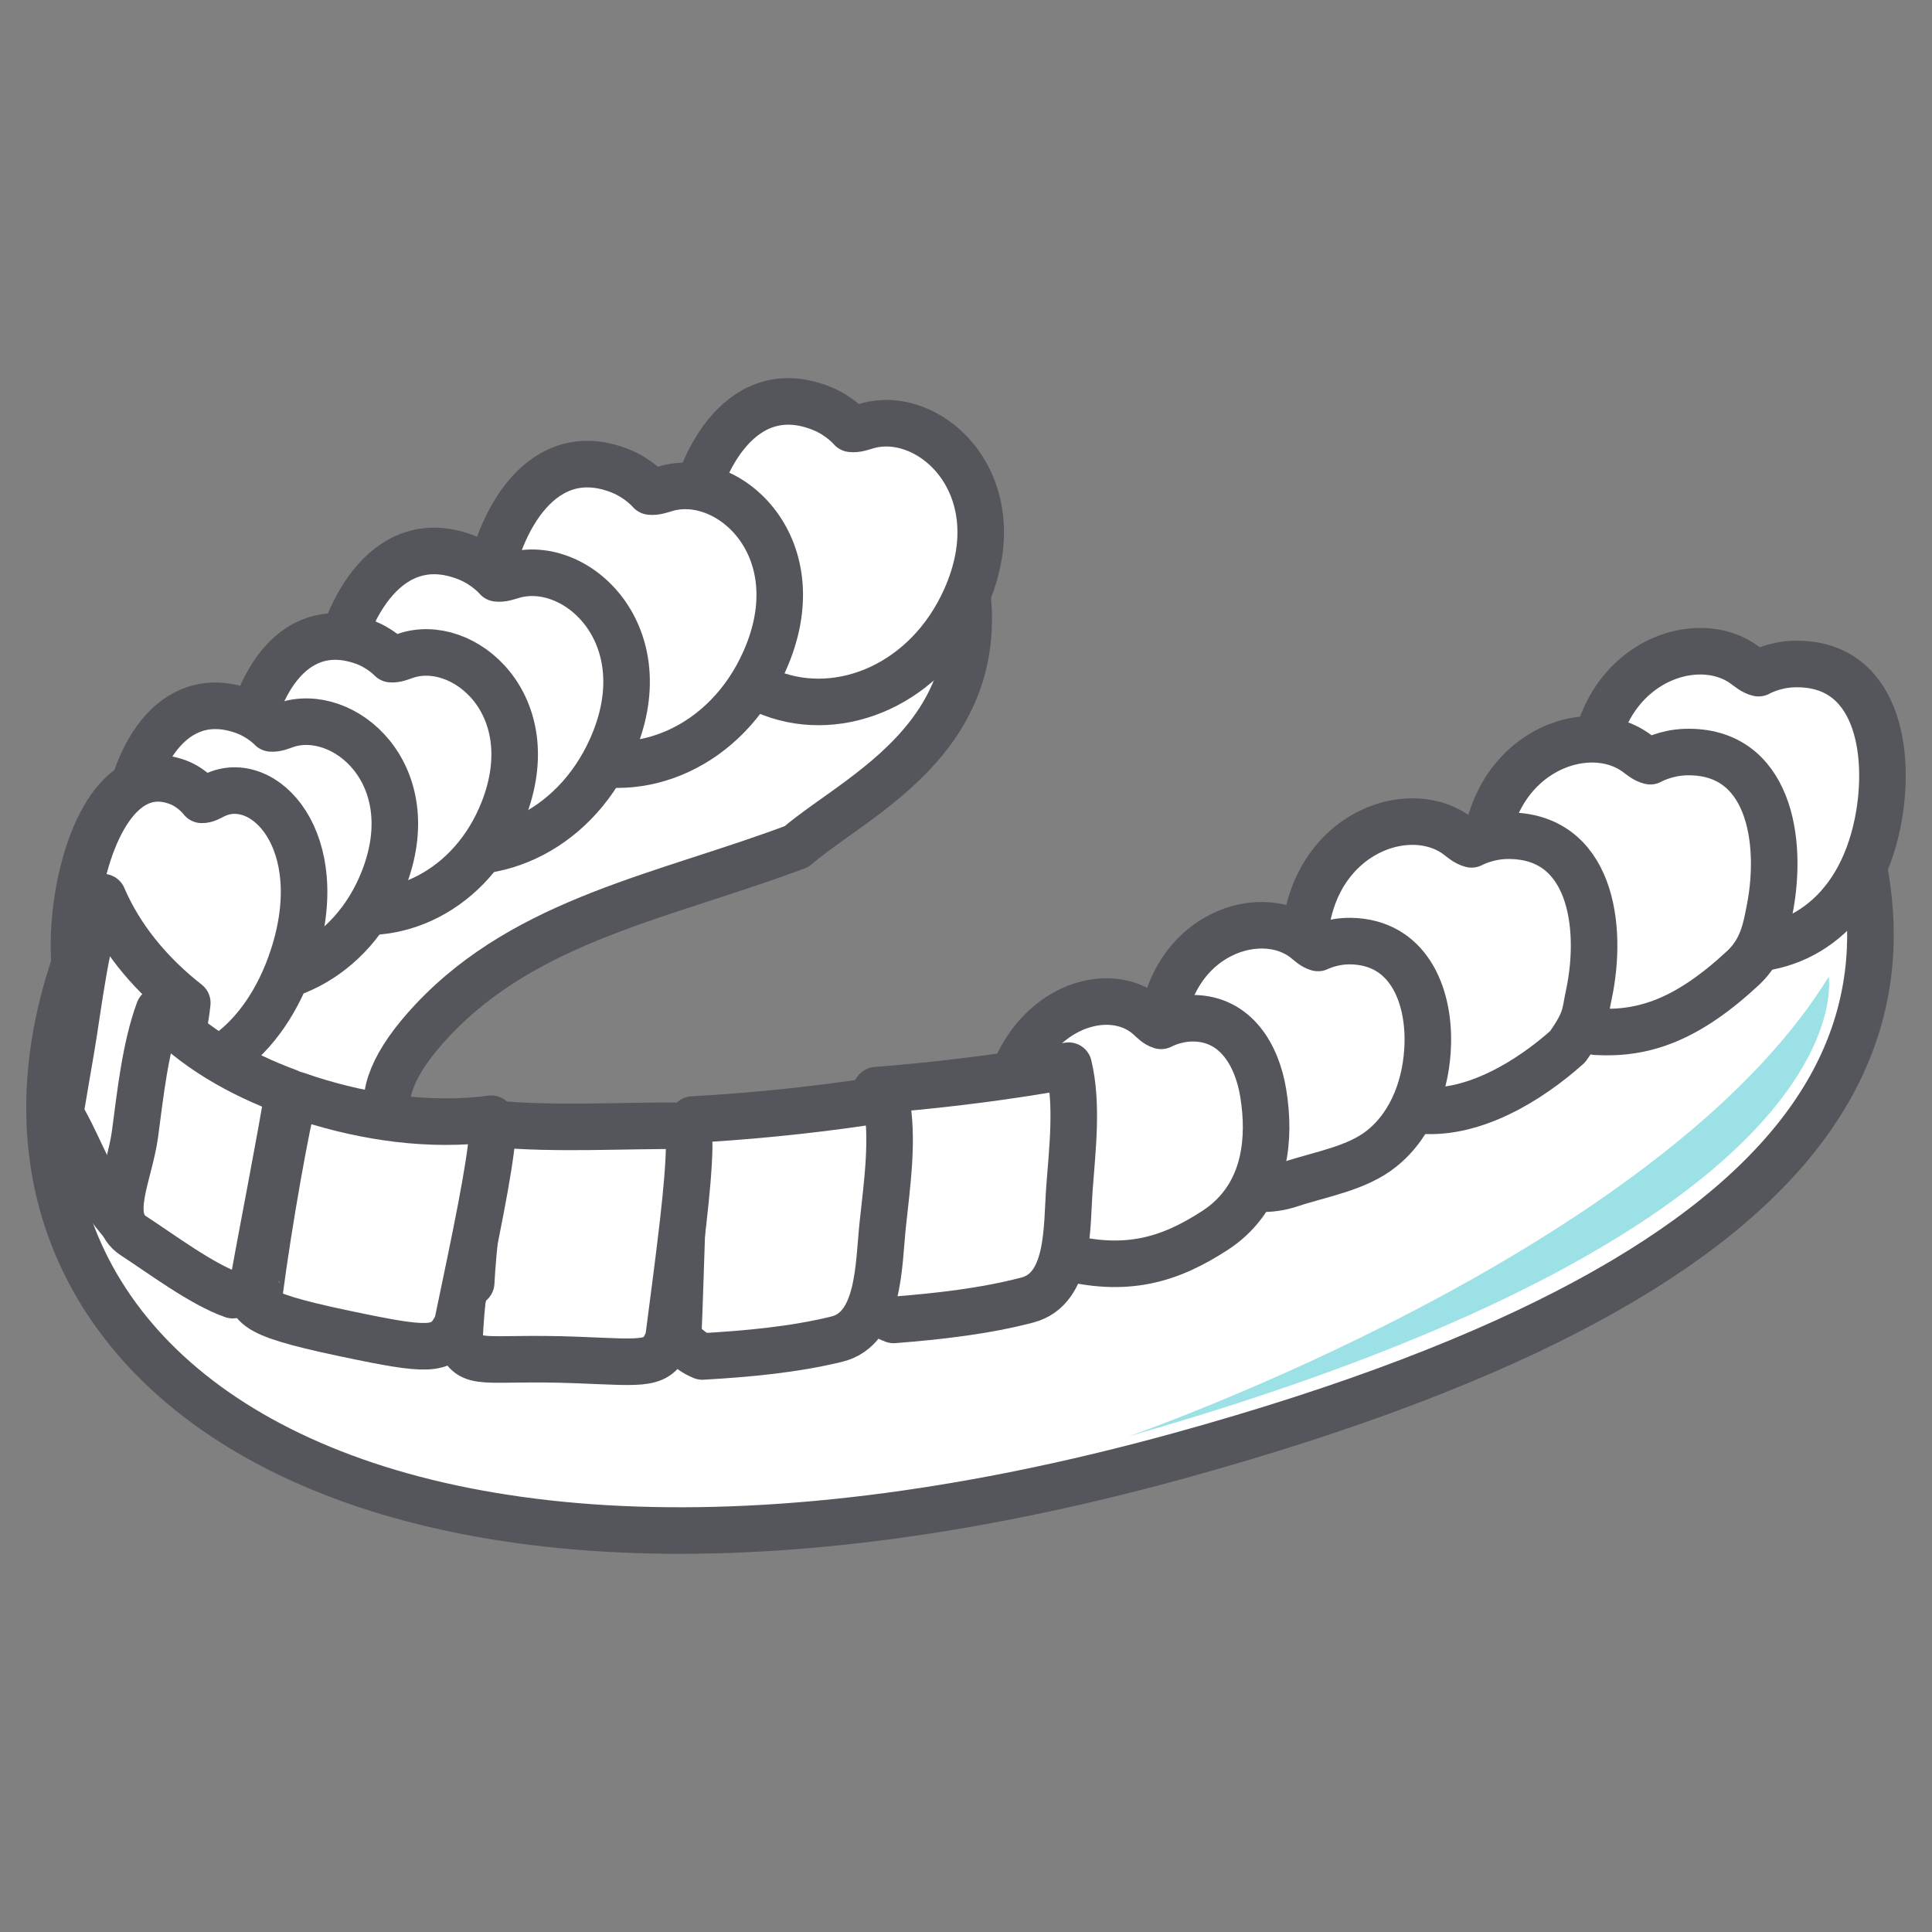 <?xml version="1.0" encoding="utf-8"?>
<!-- Generator: Adobe Illustrator 16.0.0, SVG Export Plug-In . SVG Version: 6.00 Build 0)  -->
<!DOCTYPE svg PUBLIC "-//W3C//DTD SVG 1.1//EN" "http://www.w3.org/Graphics/SVG/1.1/DTD/svg11.dtd">
<svg version="1.1" id="Calque_2" xmlns="http://www.w3.org/2000/svg" xmlns:xlink="http://www.w3.org/1999/xlink" x="0px" y="0px"
	 width="83px" height="83px" viewBox="0 0 83 83" enable-background="new 0 0 83 83" xml:space="preserve">
<rect x="0" y="0" width="83" height="83" fill="#808080" stroke="none"/>
<g>
	<g>
		
			<path fill="#FFFFFF" stroke="#55565C" stroke-width="2" stroke-linecap="round" stroke-linejoin="round" stroke-miterlimit="10" d="
			M35.017,49.308c-11.007,2.587-23.247,1.766-16.436-5.48c4.091-4.352,10.007-5.337,15.642-7.46
			c2.847-2.468,10.134-5.351,6.305-14.64c-12.137,2.834-25.93,7.406-35.308,15.249C-5.62,56.111,12.614,73.05,50.73,62.519
			c29.286-8.092,32.964-19.263,27.497-30.648C67.046,39.064,40.894,47.926,35.017,49.308z"/>
		<g>
			<g>
				
					<path fill="#FFFFFF" stroke="#55565C" stroke-width="2" stroke-linecap="round" stroke-linejoin="round" stroke-miterlimit="10" d="
					M68.44,34.093c0.559,7.799,10.576,9.474,12.229,1.241c0.608-3.029-0.025-6.911-3.61-6.806c-0.871,0.025-1.512,0.391-1.512,0.391
					c-0.223-0.051-0.404-0.209-0.59-0.345C72.673,26.887,68.061,28.794,68.44,34.093z"/>
			</g>
			<g>
				
					<path fill="#FFFFFF" stroke="#55565C" stroke-width="2" stroke-linecap="round" stroke-linejoin="round" stroke-miterlimit="10" d="
					M68.573,44.326c2.069,0.115,3.929-0.52,6.339-2.769c0.816-0.781,0.958-1.7,1.106-2.44c0.609-3.029-0.024-6.911-3.609-6.807
					c-0.87,0.026-1.512,0.391-1.512,0.391c-0.224-0.052-0.404-0.209-0.588-0.345c-2.287-1.687-6.899,0.22-6.52,5.52
					C64.028,41.183,66.077,43.6,68.573,44.326z"/>
			</g>
			<g>
				
					<path fill="#FFFFFF" stroke="#55565C" stroke-width="2" stroke-linecap="round" stroke-linejoin="round" stroke-miterlimit="10" d="
					M61.071,47.708c2.242,0.178,4.629-1.264,6.273-2.74c0.819-1.15,0.734-1.406,0.908-2.208c0.65-3.021,0.07-6.911-3.516-6.856
					c-0.87,0.013-1.517,0.37-1.517,0.37c-0.223-0.055-0.402-0.214-0.585-0.354c-2.261-1.719-6.899,0.125-6.594,5.428
					c0.114,1.998,0.948,3.962,2.48,5.283C59.311,47.312,60.18,47.639,61.071,47.708z"/>
			</g>
			<g>
				
					<path fill="#FFFFFF" stroke="#55565C" stroke-width="2" stroke-linecap="round" stroke-linejoin="round" stroke-miterlimit="10" d="
					M54.132,51.063c0.417,0.02,0.86-0.039,1.326-0.196c1.267-0.422,2.839-0.668,3.902-1.527c1.343-1.074,1.937-2.833,1.979-4.507
					c0.054-2.147-0.866-4.362-3.309-4.403c-0.803-0.014-1.408,0.295-1.408,0.295c-0.202-0.057-0.363-0.21-0.525-0.343
					c-2.031-1.647-6.355-0.09-6.229,4.799C49.93,47.676,51.528,50.932,54.132,51.063z"/>
			</g>
			<g>
				
					<path fill="#FFFFFF" stroke="#55565C" stroke-width="2" stroke-linecap="round" stroke-linejoin="round" stroke-miterlimit="10" d="
					M52.85,52.353c1.468-1.355,1.75-3.376,1.418-5.401c-0.265-1.617-1.171-3.183-2.989-3.208c-0.791-0.011-1.4,0.327-1.4,0.327
					c-0.199-0.061-0.353-0.225-0.51-0.368c-1.948-1.773-6.278-0.066-6.33,5.223c-0.024,2.497,0.956,3.857,2.443,5.006
					c2.937,0.827,4.852,0.134,6.706-1.066C52.431,52.708,52.652,52.537,52.85,52.353z"/>
			</g>
			<g>
				
					<path fill="#FFFFFF" stroke="#55565C" stroke-width="2" stroke-linecap="round" stroke-linejoin="round" stroke-miterlimit="10" d="
					M41.476,25.718c-1.646,3.679-5.359,5.207-8.34,4.068c-2.046-0.782-4.221-2.859-3.575-7.088c0.466-3.054,2.39-6.485,5.721-5.16
					c0.81,0.321,1.287,0.885,1.287,0.885c0.228,0.028,0.452-0.059,0.671-0.123C39.966,17.498,43.646,20.869,41.476,25.718z"/>
			</g>
			<g>
				
					<path fill="#FFFFFF" stroke="#55565C" stroke-width="2" stroke-linecap="round" stroke-linejoin="round" stroke-miterlimit="10" d="
					M32.841,28.411c-1.646,3.679-5.359,5.207-8.338,4.069c-2.046-0.782-4.221-2.859-3.576-7.088c0.464-3.055,2.391-6.485,5.722-5.16
					c0.809,0.322,1.287,0.885,1.287,0.885c0.228,0.027,0.45-0.059,0.671-0.124C31.331,20.191,35.014,23.563,32.841,28.411z"/>
			</g>
			<g>
				
					<path fill="#FFFFFF" stroke="#55565C" stroke-width="2" stroke-linecap="round" stroke-linejoin="round" stroke-miterlimit="10" d="
					M26.262,32.142c-1.647,3.678-5.359,5.207-8.339,4.068c-2.047-0.782-4.222-2.858-3.577-7.088c0.466-3.054,2.391-6.484,5.722-5.16
					c0.81,0.322,1.287,0.885,1.287,0.885c0.228,0.027,0.452-0.059,0.671-0.123C24.751,23.922,28.433,27.293,26.262,32.142z"/>
			</g>
			<g>
				
					<path fill="#FFFFFF" stroke="#55565C" stroke-width="2" stroke-linecap="round" stroke-linejoin="round" stroke-miterlimit="10" d="
					M21.622,34.817c-1.357,3.453-4.706,5.015-7.496,4.095c-1.914-0.632-4.001-2.449-3.588-6.366
					c0.297-2.829,1.921-6.065,5.042-4.988c0.758,0.262,1.22,0.759,1.22,0.759c0.212,0.017,0.413-0.072,0.614-0.141
					C19.886,27.323,23.413,30.267,21.622,34.817z"/>
			</g>
			<g>
				
					<path fill="#FFFFFF" stroke="#55565C" stroke-width="2" stroke-linecap="round" stroke-linejoin="round" stroke-miterlimit="10" d="
					M16.474,37.793c-1.358,3.453-4.706,5.016-7.494,4.095c-1.917-0.632-4.004-2.45-3.591-6.366c0.299-2.829,1.921-6.065,5.042-4.988
					c0.758,0.262,1.222,0.759,1.222,0.759c0.21,0.016,0.413-0.072,0.612-0.142C14.736,30.298,18.265,33.241,16.474,37.793z"/>
			</g>
			<g>
				
					<path fill="#FFFFFF" stroke="#55565C" stroke-width="2" stroke-linecap="round" stroke-linejoin="round" stroke-miterlimit="10" d="
					M12.585,41.114c-1.242,3.802-4.121,5.67-6.459,4.829c-1.606-0.578-3.328-2.426-2.875-6.676c0.326-3.07,1.788-6.651,4.403-5.658
					c0.636,0.241,1.017,0.753,1.017,0.753c0.177,0.005,0.35-0.102,0.521-0.187C11.31,33.12,14.22,36.105,12.585,41.114z"/>
			</g>
			<g>
				
					<path fill="#FFFFFF" stroke="#55565C" stroke-width="2" stroke-linecap="round" stroke-linejoin="round" stroke-miterlimit="10" d="
					M45.91,45.782c-2.512,0.452-5.047,0.779-7.593,0.998c-0.224,0.02-0.447,0.036-0.669,0.054c-0.062,0.083-0.118,0.171-0.169,0.267
					c-0.212,0.406-0.116,6.543-0.156,8.833c0.18,0.204,0.375,0.389,0.596,0.534c0.15,0.099,0.31,0.176,0.472,0.237
					c1.917-0.152,3.897-0.371,5.742-0.854c1.84-0.483,1.685-3.115,1.813-4.827C46.072,49.353,46.304,47.419,45.91,45.782z"/>
			</g>
			<g>
				
					<path fill="#FFFFFF" stroke="#55565C" stroke-width="2" stroke-linecap="round" stroke-linejoin="round" stroke-miterlimit="10" d="
					M38.063,47.21c-2.526,0.405-5.074,0.682-7.629,0.847c-0.225,0.015-0.448,0.027-0.673,0.039
					c-0.063,0.084-0.122,0.174-0.176,0.272c-0.227,0.414-0.336,6.732-0.453,9.089c0.175,0.214,0.363,0.409,0.58,0.563
					c0.146,0.106,0.302,0.188,0.464,0.255c1.923-0.111,3.909-0.289,5.772-0.744c1.856-0.453,1.788-3.166,1.976-4.926
					C38.105,50.89,38.402,48.904,38.063,47.21z"/>
			</g>
			<g>
				
					<path fill="#FFFFFF" stroke="#55565C" stroke-width="2" stroke-linecap="round" stroke-linejoin="round" stroke-miterlimit="10" d="
					M29.413,48.365c-2.678-0.024-5.497,0.166-8.164-0.083c-0.086,0.255,0.021,0.124-0.059,0.161
					c-0.202,1.013-0.767,3.404-0.948,6.662c-0.33-1.343-0.506,2.432-0.502,2.441c0.474,1.242,0.963,0.72,5.074,0.881
					c2.964,0.116,3.465,0.252,3.902-0.909c0.523-3.999,0.861-6.582,0.892-8.241C29.615,48.934,29.544,48.621,29.413,48.365z"/>
			</g>
			<g>
				
					<path fill="#FFFFFF" stroke="#55565C" stroke-width="2" stroke-linecap="round" stroke-linejoin="round" stroke-miterlimit="10" d="
					M21.107,48.063c-2.626,0.343-5.359-0.051-7.862-0.854c-0.176-0.057-0.354-0.117-0.53-0.179c-0.033,0.07-0.064,0.12-0.103,0.133
					c-0.278,0.995-1.046,5.188-1.469,8.425c0.005,0.009-0.452-0.566-0.452-0.555c0.072,1.148,0.072,1.437,4.899,2.418
					c2.982,0.607,3.522,0.554,4.055-0.568c0.827-3.949,1.359-6.499,1.514-8.154C21.181,48.492,21.161,48.268,21.107,48.063z"/>
			</g>
			<g>
				
					<path fill="#FFFFFF" stroke="#55565C" stroke-width="2" stroke-linecap="round" stroke-linejoin="round" stroke-miterlimit="10" d="
					M7.734,42.833c-1.327-1.098-2.559-2.537-3.312-4.293c-0.713,1.546-1.059,4.754-1.369,6.547
					c-0.189,1.097-0.345,2.005-0.468,2.759c0.918,1.54,1.426,3.38,2.791,4.816c0.264-0.067,0.762-1.31,0.986-1.661
					c0.293-1.413,0.79-3.63,0.831-3.825c0.307-1.379,0.72-2.811,0.853-4.091C7.942,43.003,7.837,42.919,7.734,42.833z"/>
			</g>
			<g>
				
					<path fill="#FFFFFF" stroke="#55565C" stroke-width="2" stroke-linecap="round" stroke-linejoin="round" stroke-miterlimit="10" d="
					M6.825,43.41C6.237,45.005,6.03,47,5.801,48.709c-0.235,1.753-1.26,3.608-0.065,4.384c1.198,0.778,2.952,2.094,4.263,2.547
					c0.127-0.037,0.253-0.089,0.376-0.166c0.182-0.112,0.354-0.269,0.518-0.447c0.33-1.873,1.195-6.257,1.483-8.121
					C10.311,46.144,8.325,45.023,6.825,43.41z"/>
			</g>
		</g>
	</g>
	<path fill="#9CE1E5" d="M78.56,41.961c0,0,1.867,10.629-30.092,19.75C48.468,61.711,71.306,53.812,78.56,41.961z"/>
</g>
</svg>
